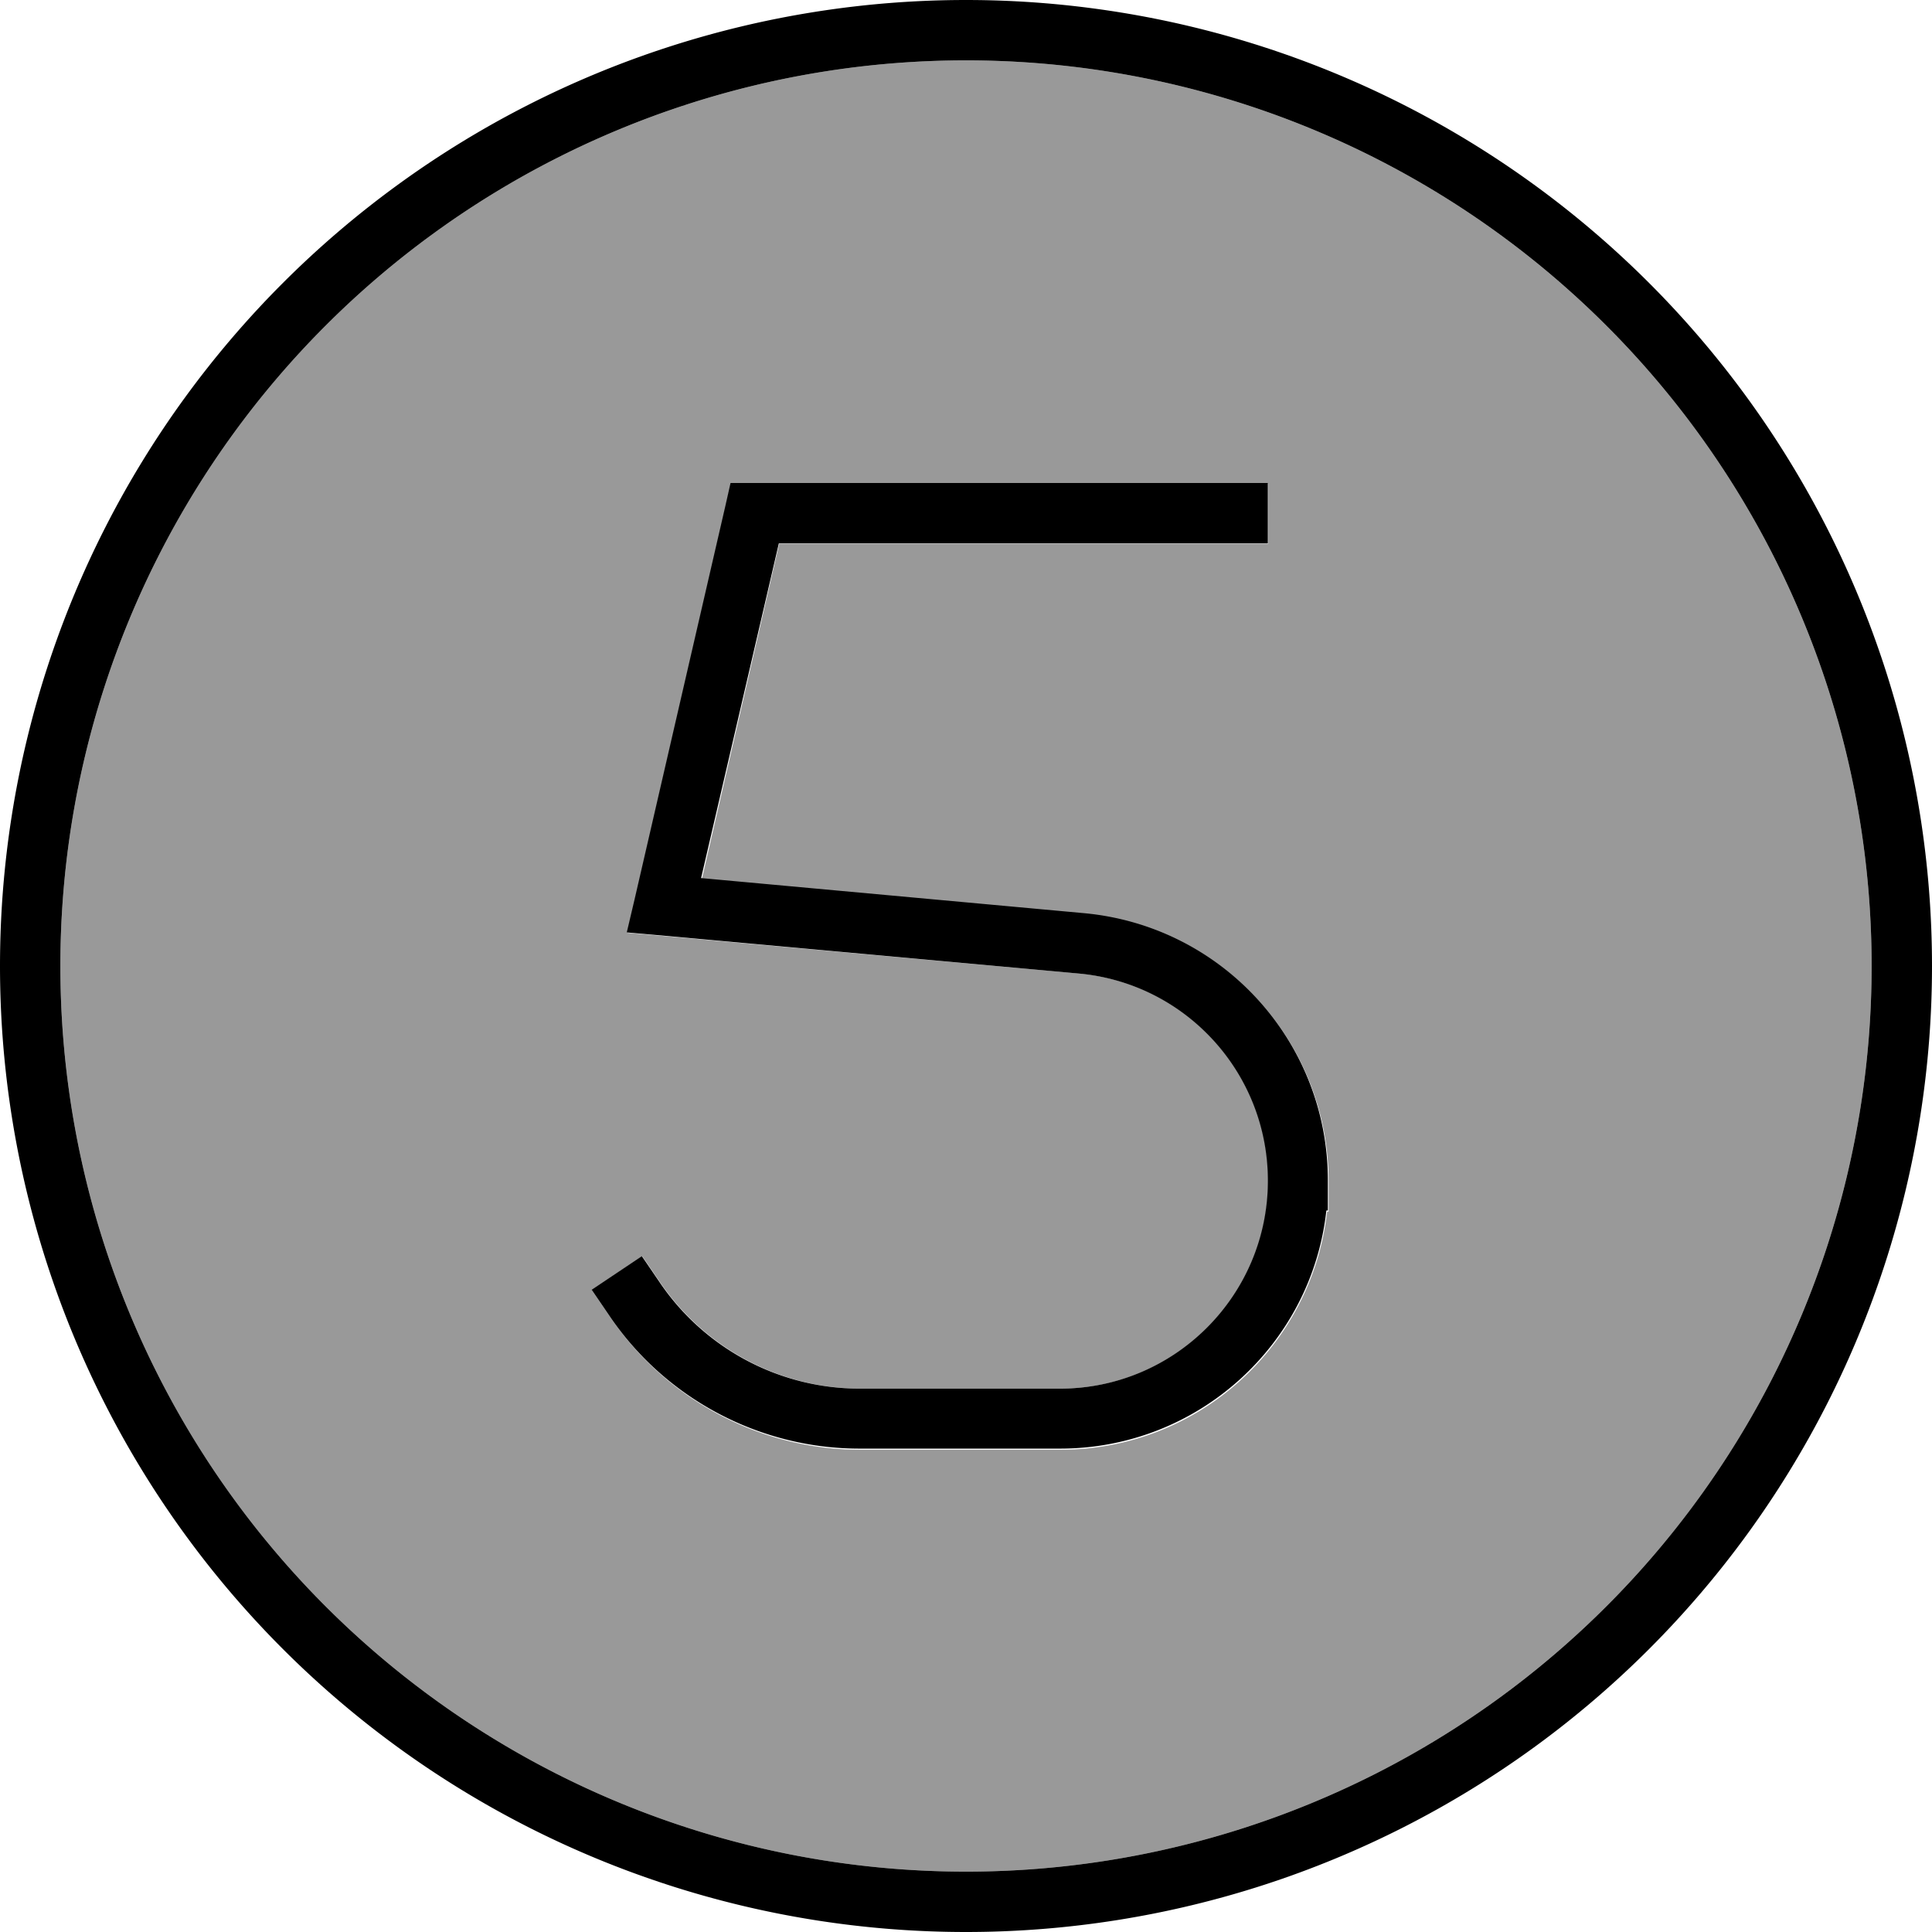 <svg xmlns="http://www.w3.org/2000/svg" viewBox="0 0 512 512"><!--! Font Awesome Pro 6.7.2 by @fontawesome - https://fontawesome.com License - https://fontawesome.com/license (Commercial License) Copyright 2024 Fonticons, Inc. --><defs><style>.fa-secondary{opacity:.4}</style></defs><path class="fa-secondary" d="M16 256a240 240 0 1 0 480 0A240 240 0 1 0 16 256zm140.9 85.8l13.3-8.9 4.5 6.6c11.9 17.7 31.9 28.5 53.2 28.5l53.1 0c30.4 0 55.1-24.7 55.1-55.1c0-28.5-21.7-52.3-50.1-54.9L175.3 248l-9.1-.8 2.1-8.9 24-104 1.4-6.2 6.4 0 128 0 8 0 0 16-8 0-121.6 0-20.5 88.9 101.5 9.3c36.6 3.3 64.6 34 64.6 70.8l0 8-.4 0c-4 35.5-34.1 63.1-70.6 63.1l-53.1 0c-26.7 0-51.7-13.4-66.5-35.5l-4.5-6.6z"/><path class="fa-primary" d="M256 16a240 240 0 1 1 0 480 240 240 0 1 1 0-480zm0 496A256 256 0 1 0 256 0a256 256 0 1 0 0 512zM200 128l-6.4 0-1.4 6.2-24 104-2.1 8.9 9.1 .8 110.7 10.1c28.4 2.6 50.1 26.4 50.1 54.9c0 30.4-24.7 55.1-55.1 55.1l-53.1 0c-21.3 0-41.3-10.7-53.2-28.5l-4.5-6.6-13.3 8.9 4.5 6.6c14.8 22.1 39.8 35.5 66.5 35.5l53.1 0c36.6 0 66.7-27.6 70.6-63.1l.4 0 0-8c0-36.8-28-67.4-64.6-70.8l-101.5-9.3L206.4 144 328 144l8 0 0-16-8 0-128 0z"/></svg>